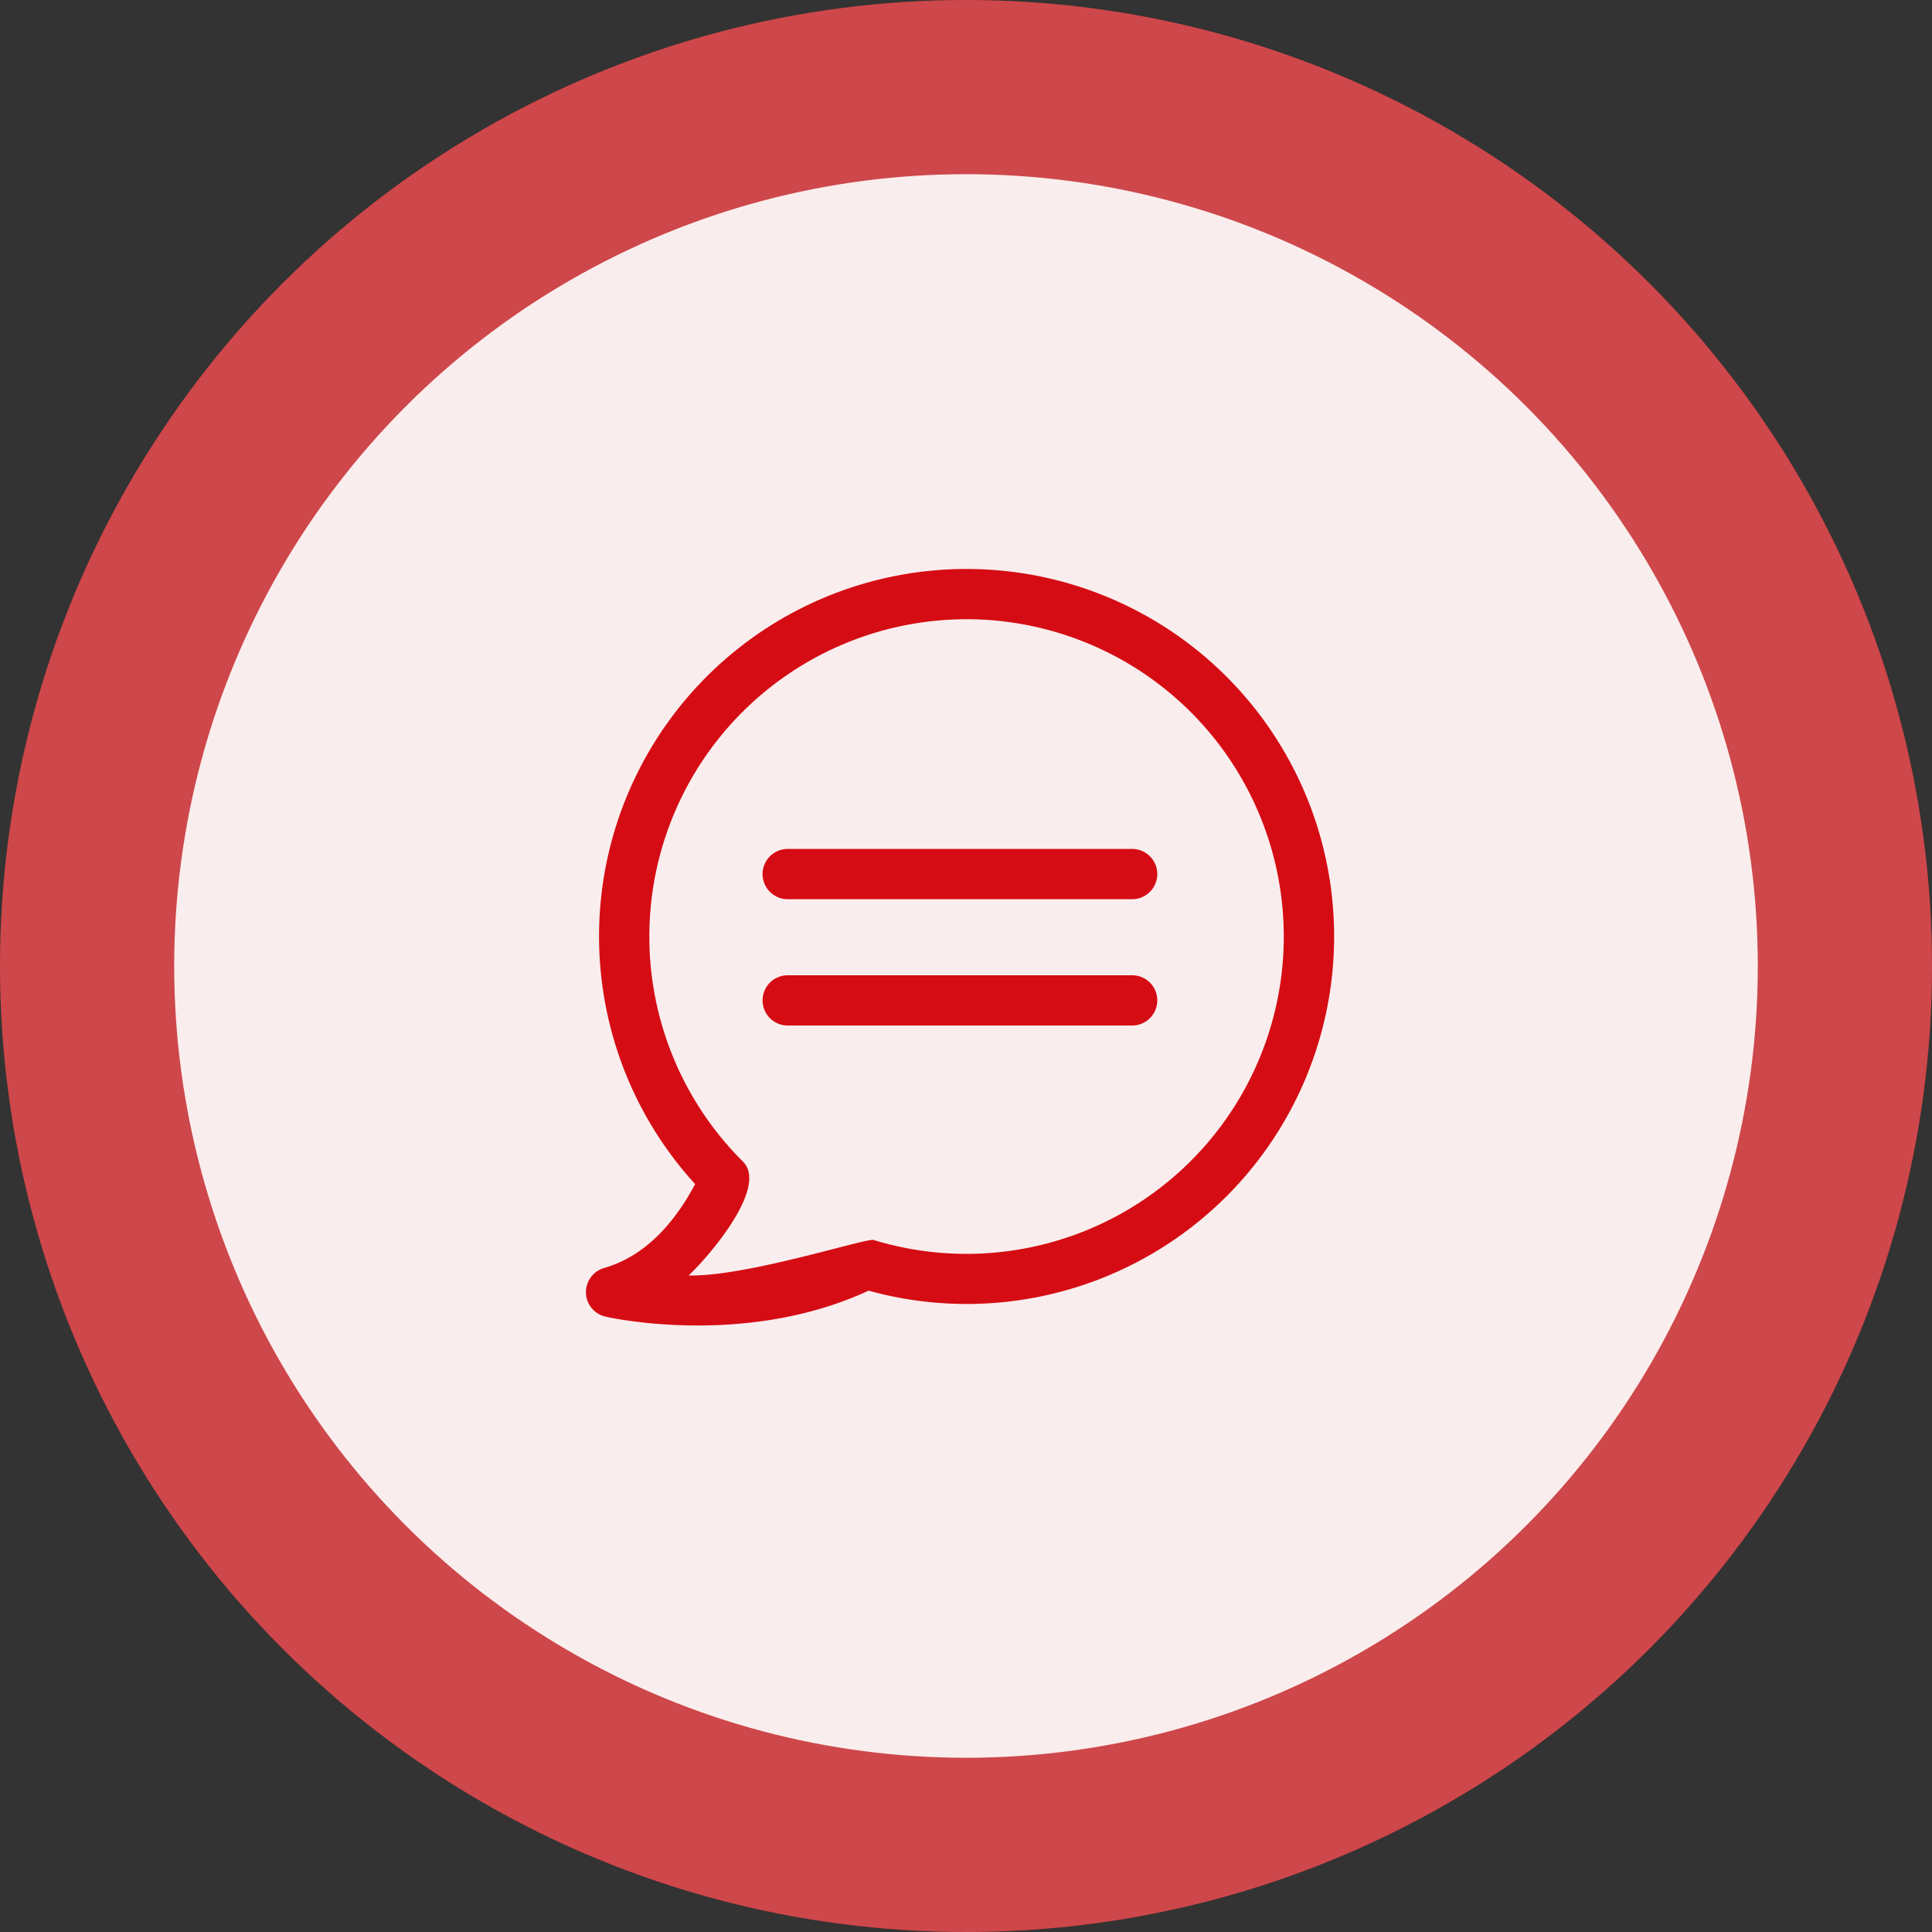 <svg xmlns="http://www.w3.org/2000/svg" width="122" height="122" viewBox="0 0 122 122"><rect x="0" y="0" width="122" height="122" fill="#333333" stroke="none"/><defs><style>.a{fill:#bb0206;}.b{opacity:0.307;}.c{fill:#fff;opacity:0.9;}.d{fill:#d50c14;}</style></defs><g transform="translate(-132.196 -674.242)"><circle class="a" cx="61" cy="61" r="61" transform="translate(132.196 674.242)"/><g transform="translate(0.196 8.242)"><g transform="translate(4 -56)"><g class="b" transform="translate(128 722)"><circle class="c" cx="61" cy="61" r="61" transform="translate(0 0)"/></g><g transform="translate(138.845 732.844)"><circle class="c" cx="50" cy="50" r="50" transform="translate(0.155 0.155)"/></g></g></g><g transform="translate(169.187 710.172)"><path class="d" d="M24.045,0a23.206,23.206,0,1,1-6.187,45.571c-7.907,3.665-16.6,1.644-16.625,1.638a1.586,1.586,0,0,1-.08-3.067c2.657-.76,4.5-2.942,5.751-5.3A23.2,23.2,0,0,1,24.045,0ZM12.711,28.828a1.587,1.587,0,0,1,0-3.173H34.541a1.587,1.587,0,0,1,0,3.173Zm0-7.976a1.587,1.587,0,0,1,0-3.173H34.541a1.587,1.587,0,0,1,0,3.173ZM24.045,3.173A20.037,20.037,0,0,0,9.925,37.422c1.641,1.635-2.25,6.091-3.433,7.191,3.673.082,11.222-2.381,11.686-2.241a20.038,20.038,0,1,0,5.867-39.2Z" transform="translate(0)"/></g></g></svg>